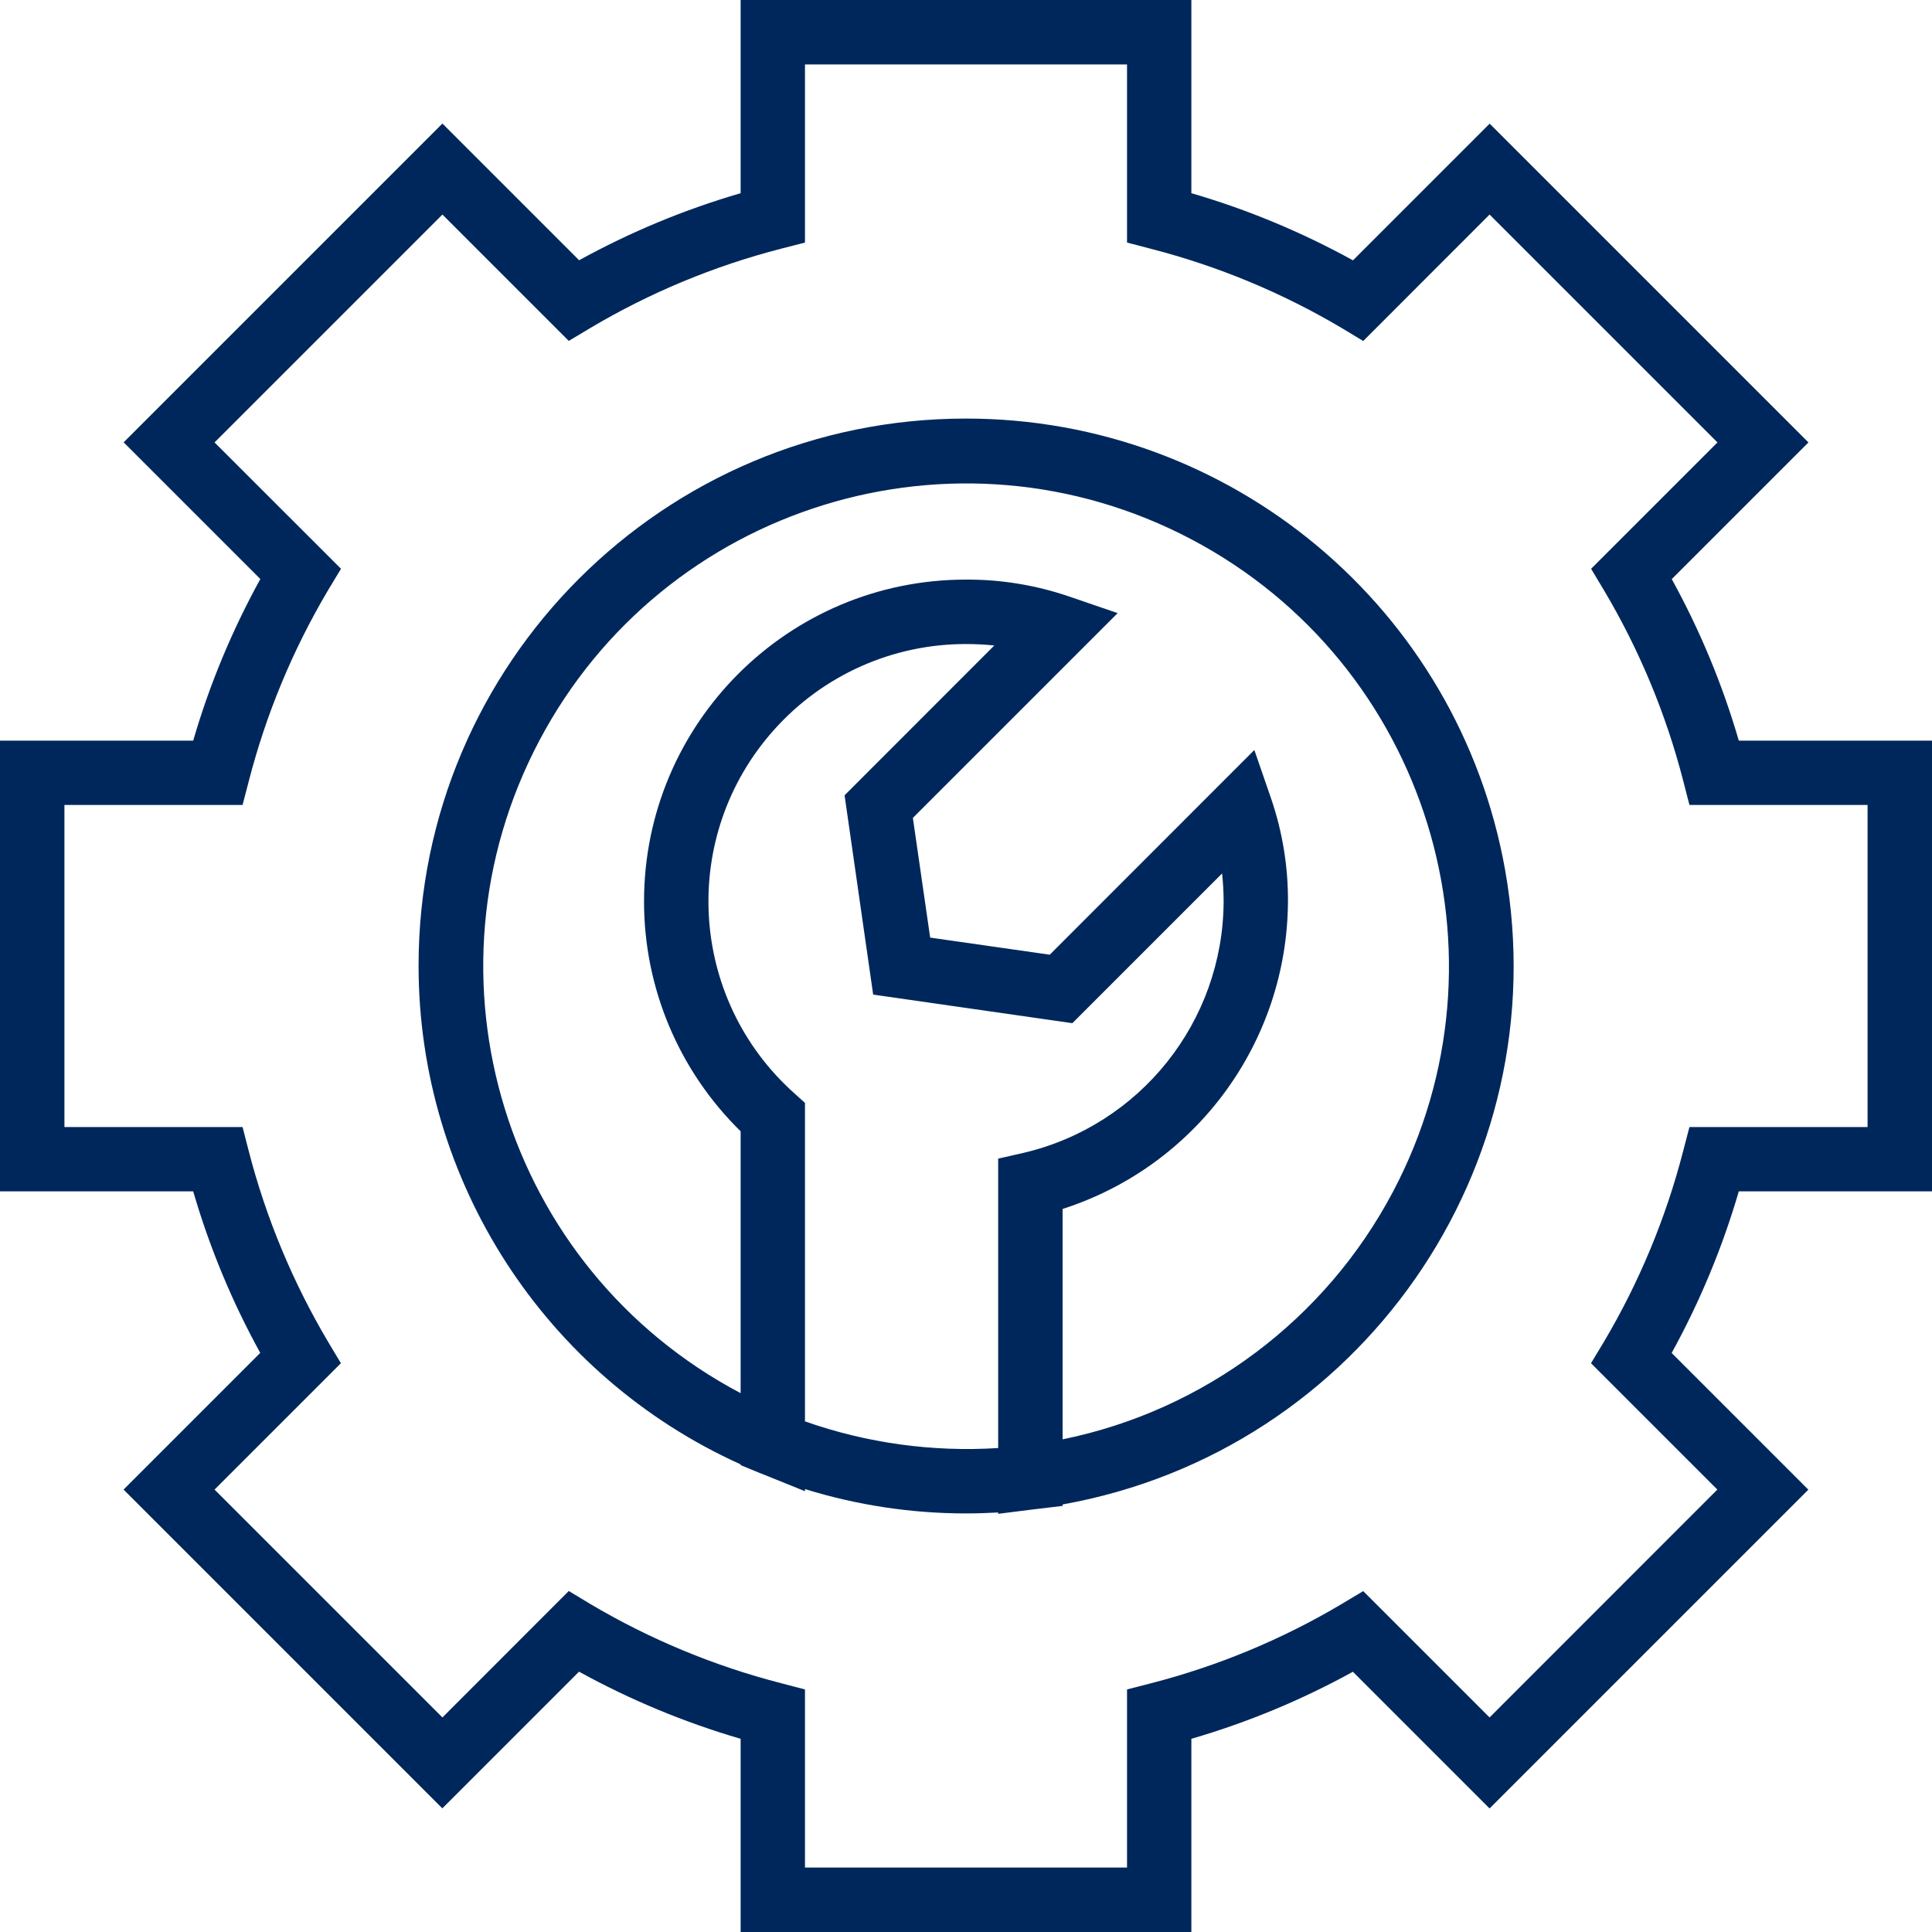 <?xml version="1.0" encoding="UTF-8"?>
<svg width="20px" height="20px" viewBox="0 0 20 20" version="1.1" xmlns="http://www.w3.org/2000/svg" xmlns:xlink="http://www.w3.org/1999/xlink">
    <!-- Generator: Sketch 52.6 (67491) - http://www.bohemiancoding.com/sketch -->
    <title>Engineering</title>
    <desc>Created with Sketch.</desc>
    <g id="Page-1" stroke="none" stroke-width="1" fill="none" fill-rule="evenodd">
        <g id="WATR.---Home-V2" transform="translate(-201, -1095)">
            <g id="Page"></g>
            <g id="Engineering" transform="translate(201, 1095)" fill="#00275B" fill-rule="nonzero">
                <path d="M20,12.333 L20,7.667 L18,7.667 C17.831,7.086 17.598,6.525 17.306,5.995 L18.721,4.58 L15.421,1.28 L14.006,2.695 C13.475,2.403 12.915,2.169 12.333,2 L12.333,0 L7.667,0 L7.667,2 C7.086,2.169 6.525,2.402 5.995,2.694 L4.58,1.279 L1.28,4.579 L2.695,5.994 C2.403,6.524 2.169,7.085 2,7.667 L0,7.667 L0,12.333 L2,12.333 C2.169,12.914 2.402,13.475 2.694,14.005 L1.279,15.42 L4.579,18.72 L5.994,17.305 C6.524,17.597 7.085,17.83 7.667,18 L7.667,20 L12.333,20 L12.333,18 C12.914,17.831 13.475,17.598 14.005,17.306 L15.42,18.721 L18.72,15.421 L17.305,14.006 C17.597,13.475 17.83,12.915 18,12.333 L20,12.333 Z M17.424,11.916 C17.245,12.61 16.969,13.274 16.604,13.89 L16.47,14.112 L17.778,15.42 L15.42,17.779 L14.112,16.471 L13.89,16.604 C13.274,16.97 12.61,17.246 11.916,17.425 L11.667,17.489 L11.667,19.333 L8.333,19.333 L8.333,17.489 L8.084,17.424 C7.39,17.245 6.726,16.969 6.11,16.604 L5.888,16.47 L4.58,17.779 L2.221,15.42 L3.529,14.112 L3.396,13.89 C3.031,13.274 2.754,12.609 2.575,11.916 L2.511,11.667 L0.667,11.667 L0.667,8.333 L2.511,8.333 L2.576,8.084 C2.755,7.39 3.031,6.726 3.396,6.11 L3.53,5.888 L2.221,4.58 L4.58,2.221 L5.888,3.529 L6.11,3.396 C6.726,3.03 7.39,2.754 8.084,2.575 L8.333,2.511 L8.333,0.667 L11.667,0.667 L11.667,2.511 L11.916,2.576 C12.61,2.755 13.274,3.031 13.89,3.396 L14.112,3.53 L15.42,2.221 L17.779,4.58 L16.471,5.888 L16.604,6.11 C16.97,6.726 17.246,7.39 17.425,8.084 L17.489,8.333 L19.333,8.333 L19.333,11.667 L17.489,11.667 L17.424,11.916 Z" id="Shape"></path>
                <path d="M10,4.333 C6.872,4.332 4.335,6.866 4.333,9.994 C4.332,12.221 5.637,14.243 7.667,15.159 L7.667,15.167 L7.873,15.252 L7.875,15.252 L8.333,15.437 L8.333,15.415 C8.873,15.582 9.435,15.667 10,15.667 C10.113,15.667 10.223,15.663 10.333,15.657 L10.333,15.671 L10.707,15.624 L11,15.589 L11,15.574 C14.08,15.023 16.13,12.081 15.58,9.001 C15.097,6.299 12.745,4.332 10,4.333 Z M8.333,14.714 L8.333,11.417 L8.222,11.317 C7.125,10.336 7.031,8.652 8.013,7.555 C8.518,6.989 9.241,6.666 10,6.667 C10.098,6.667 10.196,6.672 10.293,6.682 L8.743,8.233 L9.039,10.296 L11.101,10.592 L12.651,9.042 C12.661,9.138 12.667,9.236 12.667,9.333 C12.661,10.576 11.803,11.652 10.593,11.935 L10.333,11.994 L10.333,14.99 C9.655,15.033 8.975,14.94 8.333,14.714 Z M11,14.901 L11,12.515 C12.384,12.07 13.325,10.787 13.333,9.333 C13.335,8.971 13.276,8.611 13.159,8.268 L12.985,7.764 L10.867,9.883 L9.629,9.706 L9.45,8.467 L11.57,6.347 L11.065,6.174 C10.722,6.057 10.362,5.998 10,6 C8.16,5.999 6.668,7.49 6.667,9.33 C6.666,10.226 7.027,11.084 7.667,11.711 L7.667,14.422 C5.226,13.133 4.293,10.11 5.582,7.669 C6.871,5.228 9.894,4.295 12.335,5.584 C14.776,6.873 15.709,9.897 14.42,12.337 C13.721,13.66 12.466,14.601 11,14.9 L11,14.901 Z" id="Shape"></path>
            </g>
        </g>
    </g>
</svg>